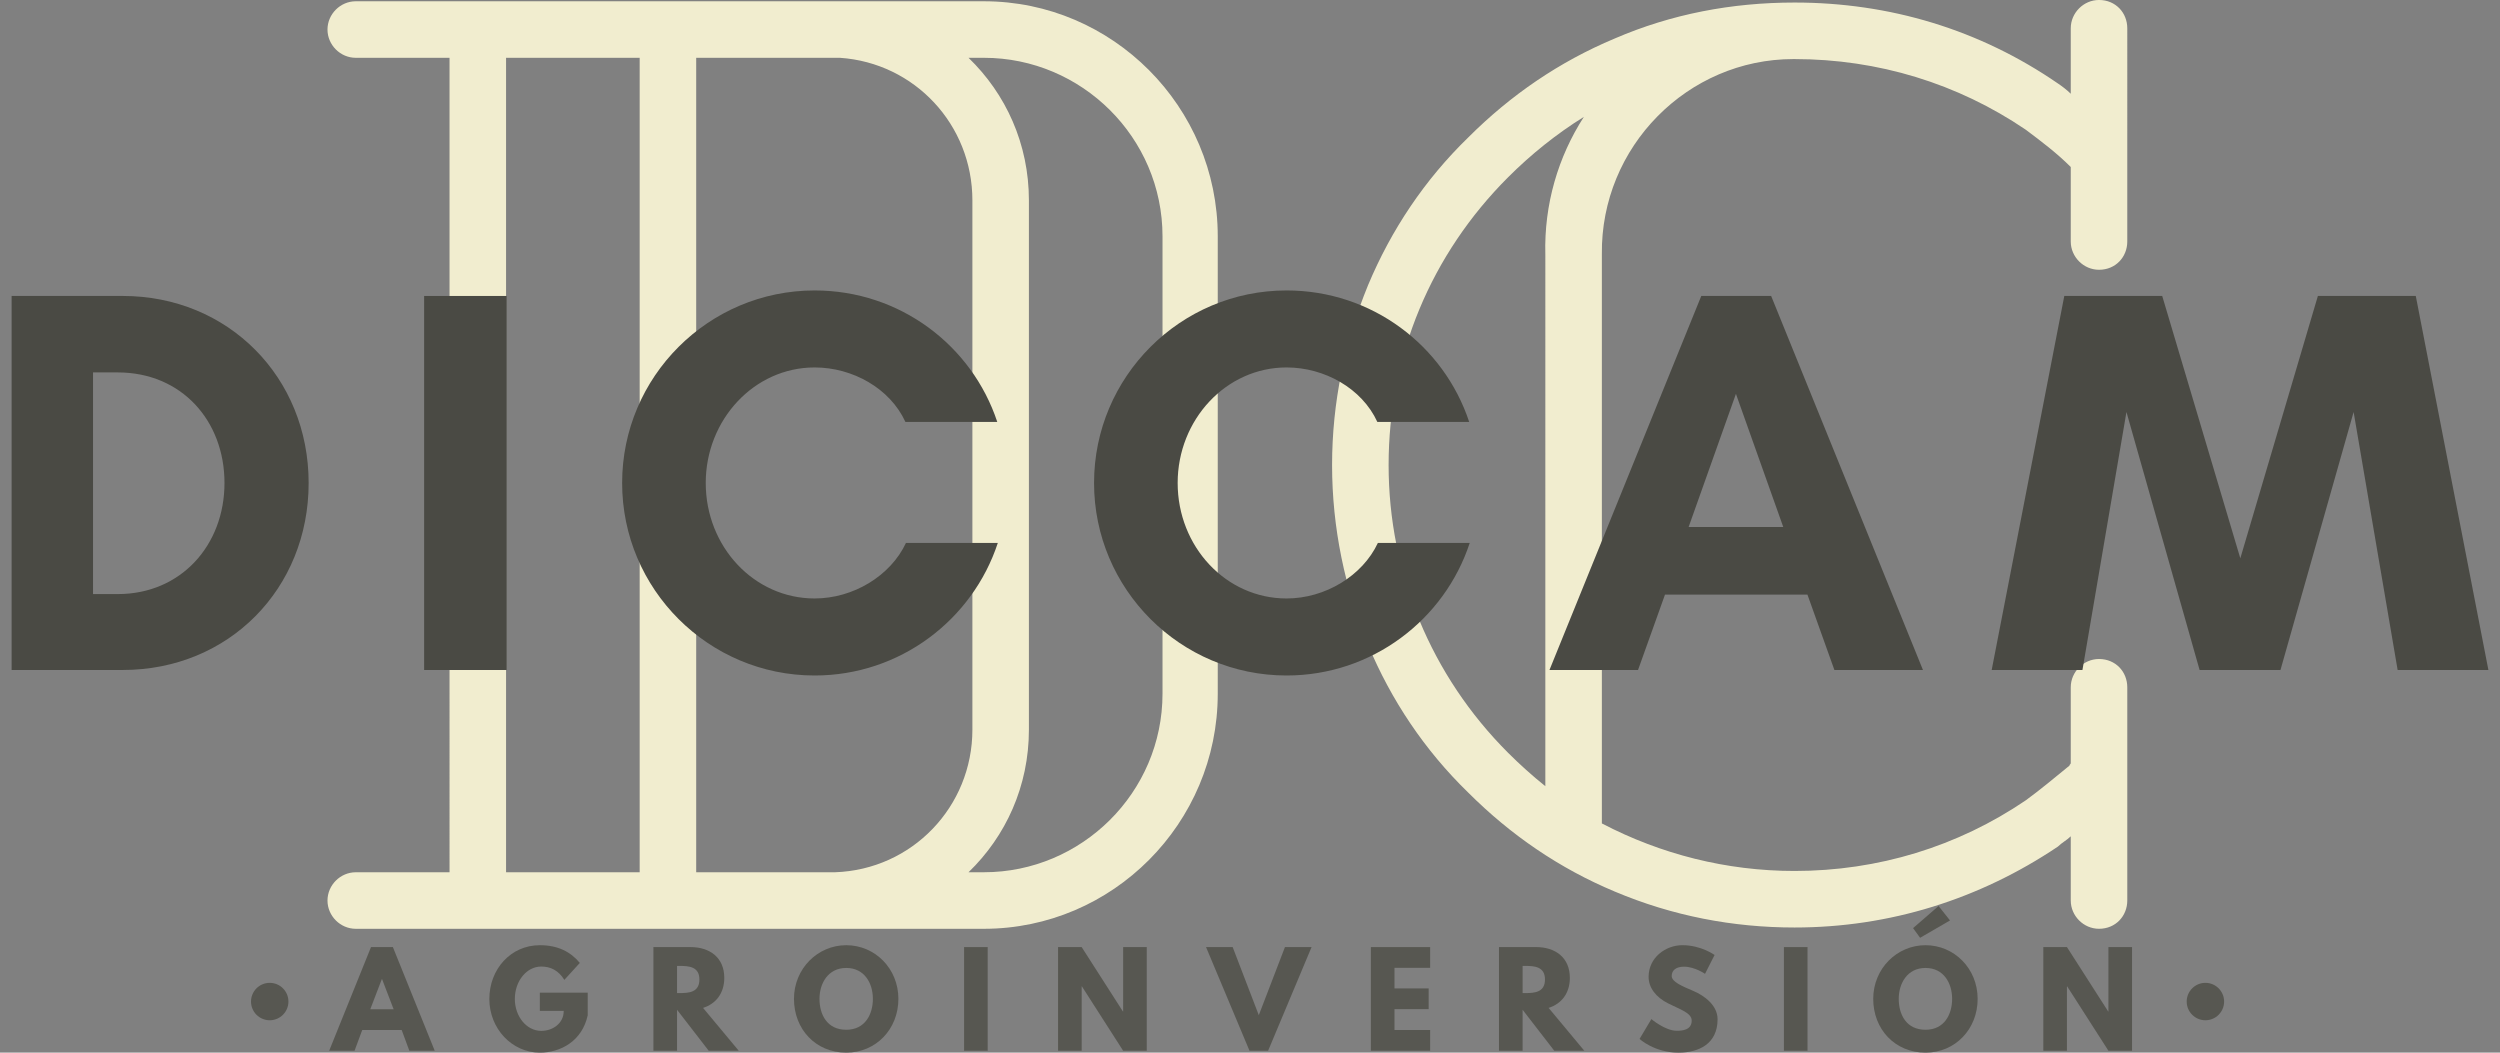 <?xml version="1.0" encoding="utf-8"?>
<!-- Generator: Adobe Illustrator 17.0.0, SVG Export Plug-In . SVG Version: 6.00 Build 0)  -->
<!DOCTYPE svg PUBLIC "-//W3C//DTD SVG 1.1//EN" "http://www.w3.org/Graphics/SVG/1.1/DTD/svg11.dtd">
<svg version="1.1" id="Capa_1" xmlns="http://www.w3.org/2000/svg" xmlns:xlink="http://www.w3.org/1999/xlink" x="0px" y="0px"
	 width="190px" height="80px" viewBox="105 45 190 80" enable-background="new 105 45 190 80" xml:space="preserve">
<rect x="105" y="45" width="190" height="80" fill="#808080" stroke="none"/>
<g>
	<path fill="#F1EDCF" d="M179.78,45.097c9.763,0,17.769,8.006,17.769,17.867v34.757c0,9.861-8.006,17.867-17.769,17.867h-11.716
		h-0.195h-35.832c-1.171,0-2.148-0.976-2.148-2.148c0-1.172,0.976-2.148,2.148-2.148h7.128V49.393h-7.128
		c-1.171,0-2.148-0.976-2.148-2.148c0-1.171,0.976-2.148,2.148-2.148h36.027h0.879H179.78z M153.615,49.393h-10.154v61.899h10.154
		V49.393z M168.455,111.292c5.858-0.195,10.447-4.979,10.447-10.837V60.231c0-5.76-4.393-10.447-10.056-10.837h-10.935v61.899
		H168.455z M193.351,62.964c0-7.518-6.151-13.571-13.571-13.571h-1.172c2.832,2.734,4.589,6.541,4.589,10.837v40.224
		c0,4.296-1.757,8.104-4.589,10.837h1.172c7.42,0,13.571-6.053,13.571-13.571V62.964z"/>
	<path fill="#F1EDCF" d="M266.673,63.355c0,1.172-0.879,2.148-2.148,2.148c-1.172,0-2.148-0.976-2.148-2.148v-5.663
		c-1.074-1.074-2.246-1.953-3.417-2.832c-5.175-3.515-11.228-5.37-17.574-5.37h-0.098c-8.006,0-14.645,6.639-14.547,14.84v43.251
		c4.491,2.343,9.47,3.612,14.645,3.612c6.346,0,12.399-1.855,17.574-5.37c1.073-0.781,2.245-1.757,3.319-2.636
		c0-0.097,0.098-0.097,0.098-0.195v-5.76c0-1.172,0.976-2.148,2.148-2.148c1.269,0,2.148,0.976,2.148,2.148v16.207
		c0,1.171-0.879,2.148-2.148,2.148c-1.172,0-2.148-0.976-2.148-2.148v-4.881c-0.293,0.293-0.684,0.488-0.976,0.781
		c-5.956,4.003-12.79,6.151-20.015,6.151c-4.687,0-9.275-0.879-13.669-2.734c-4.198-1.757-7.908-4.296-11.13-7.518
		c-3.319-3.222-5.858-7.029-7.615-11.228c-1.758-4.296-2.734-8.885-2.734-13.669c0-4.784,0.976-9.373,2.734-13.668
		c1.757-4.198,4.296-8.006,7.615-11.228c3.222-3.222,6.932-5.76,11.13-7.518c4.296-1.855,8.885-2.734,13.669-2.734
		c7.225,0,14.059,2.05,20.015,6.151c0.293,0.195,0.684,0.488,0.976,0.781v-4.979c0-1.171,0.976-2.148,2.148-2.148
		c1.269,0,2.148,0.976,2.148,2.148V63.355L266.673,63.355z M222.445,64.331c-0.098-3.808,0.976-7.42,2.929-10.447
		c-2.05,1.27-4.003,2.832-5.76,4.589c-5.858,5.858-9.08,13.571-9.08,21.869c0,8.201,3.222,16.012,9.08,21.87
		c0.879,0.879,1.855,1.758,2.832,2.539V64.331z"/>
	<path fill="#4A4A44" d="M114.327,67.492c8.026,0,14.13,6.187,14.13,14.214s-6.062,14.213-14.13,14.213h-8.444V67.492H114.327z
		 M113.951,90.15c4.808,0,8.11-3.72,8.11-8.444c0-4.724-3.261-8.402-8.11-8.402h-1.881V90.15H113.951z"/>
	<rect x="137.234" y="67.493" fill="#4A4A44" width="6.271" height="28.427"/>
	<path fill="#4A4A44" d="M180.834,86.263c-1.923,5.853-7.441,10.075-13.921,10.075c-8.068,0-14.631-6.563-14.631-14.632
		s6.563-14.632,14.631-14.632c6.48,0,11.956,4.181,13.879,9.991h-6.981c-1.171-2.55-4.013-4.139-6.898-4.139
		c-4.598,0-8.277,3.972-8.277,8.779c0,4.849,3.679,8.779,8.277,8.779c2.927,0,5.769-1.714,6.94-4.222H180.834z"/>
	<path fill="#4A4A44" d="M216.7,86.263c-1.923,5.853-7.441,10.075-13.921,10.075c-8.068,0-14.631-6.563-14.631-14.632
		s6.563-14.632,14.631-14.632c6.48,0,11.956,4.181,13.879,9.991h-6.981c-1.171-2.55-4.013-4.139-6.898-4.139
		c-4.598,0-8.277,3.972-8.277,8.779c0,4.849,3.679,8.779,8.277,8.779c2.927,0,5.769-1.714,6.94-4.222H216.7z"/>
	<path fill="#4A4A44" d="M244.414,95.919l-2.048-5.727h-10.827l-2.048,5.727h-6.731l11.538-28.427h5.309l11.538,28.427H244.414z
		 M236.931,74.934l-3.595,10.116h7.191L236.931,74.934z"/>
	<polygon fill="#4A4A44" points="287.22,95.919 283.875,76.313 278.316,95.919 272.17,95.919 266.61,76.313 263.266,95.919 
		256.368,95.919 261.887,67.492 269.328,67.492 275.264,87.433 281.159,67.492 288.599,67.492 294.118,95.919 	"/>
	<path fill="#575751" d="M138.039,124.857h-1.929l-0.582-1.576h-2.999l-0.583,1.576h-1.929l3.18-7.879h1.662L138.039,124.857z
		 M134.038,119.414h-0.019l-0.879,2.292h1.776L134.038,119.414z"/>
	<path fill="#575751" d="M149.668,122.154c-0.43,1.996-2.091,2.846-3.639,2.846c-2.12,0-3.839-1.824-3.839-4.078
		c0-2.263,1.624-4.087,3.839-4.087c1.385,0,2.349,0.515,3.037,1.346l-1.175,1.289c-0.459-0.735-1.06-1.013-1.758-1.013
		c-1.107,0-2.005,1.098-2.005,2.464c0,1.337,0.898,2.425,2.005,2.425c0.86,0,1.71-0.554,1.71-1.518h-1.815v-1.385h3.639V122.154z"/>
	<path fill="#575751" d="M157.477,116.978c1.461,0,2.569,0.793,2.569,2.34c0,1.184-0.649,1.977-1.614,2.282l2.712,3.256h-2.282
		l-2.407-3.113v3.113h-1.795v-7.879H157.477z M156.665,120.474c0.678,0,1.49-0.048,1.49-1.032c0-0.984-0.812-1.032-1.49-1.032h-0.21
		v2.063H156.665z"/>
	<path fill="#575751" d="M169.315,116.835c2.187,0,3.963,1.776,3.963,4.078c0,2.302-1.7,4.087-3.963,4.087
		c-2.33,0-3.973-1.785-3.973-4.087S167.147,116.835,169.315,116.835 M169.315,123.262c1.432,0,2.024-1.174,2.024-2.349
		c0-1.175-0.63-2.349-2.024-2.349c-1.384,0-2.034,1.175-2.034,2.349C167.281,122.088,167.845,123.262,169.315,123.262"/>
	<rect x="178.27" y="116.978" fill="#575751" width="1.795" height="7.879"/>
	<polygon fill="#575751" points="187.207,124.857 185.412,124.857 185.412,116.978 187.207,116.978 190.339,121.868 
		190.359,121.868 190.359,116.978 192.154,116.978 192.154,124.857 190.359,124.857 187.226,119.968 187.207,119.968 	"/>
	<polygon fill="#575751" points="196.658,116.978 198.683,116.978 200.669,122.154 202.656,116.978 204.68,116.978 201.376,124.857 
		199.962,124.857 	"/>
	<polygon fill="#575751" points="213.692,118.554 210.98,118.554 210.98,120.12 213.577,120.12 213.577,121.696 210.98,121.696 
		210.98,123.281 213.692,123.281 213.692,124.857 209.185,124.857 209.185,116.978 213.692,116.978 	"/>
	<path fill="#575751" d="M221.741,116.978c1.461,0,2.568,0.793,2.568,2.34c0,1.184-0.649,1.977-1.614,2.282l2.712,3.256h-2.282
		l-2.407-3.113v3.113h-1.795v-7.879H221.741z M220.929,120.474c0.678,0,1.489-0.048,1.489-1.032c0-0.984-0.812-1.032-1.489-1.032
		h-0.21v2.063H220.929z"/>
	<path fill="#575751" d="M235.308,117.58l-0.726,1.432c0,0-0.784-0.544-1.595-0.544c-0.611,0-0.936,0.277-0.936,0.707
		c0,0.439,0.745,0.754,1.642,1.136c0.879,0.373,1.843,1.118,1.843,2.149c0,1.881-1.432,2.54-2.969,2.54
		c-1.843,0-2.96-1.041-2.96-1.041l0.897-1.509c0,0,1.05,0.888,1.929,0.888c0.392,0,1.136-0.039,1.136-0.774
		c0-0.573-0.84-0.831-1.776-1.299c-0.945-0.468-1.499-1.203-1.499-2.024c0-1.471,1.298-2.407,2.569-2.407
		C234.296,116.835,235.308,117.58,235.308,117.58"/>
	<rect x="240.577" y="116.978" fill="#575751" width="1.795" height="7.879"/>
	<path fill="#575751" d="M251.338,116.835c2.187,0,3.963,1.776,3.963,4.078c0,2.302-1.7,4.087-3.963,4.087
		c-2.33,0-3.973-1.785-3.973-4.087C247.365,118.611,249.17,116.835,251.338,116.835 M251.338,123.262
		c1.432,0,2.024-1.174,2.024-2.349c0-1.175-0.63-2.349-2.024-2.349c-1.384,0-2.034,1.174-2.034,2.349
		C249.304,122.088,249.867,123.262,251.338,123.262 M252.331,113.856l0.869,1.098l-2.272,1.318l-0.535-0.736L252.331,113.856z"/>
	<polygon fill="#575751" points="262.088,124.857 260.292,124.857 260.292,116.978 262.088,116.978 265.22,121.868 265.24,121.868 
		265.24,116.978 267.034,116.978 267.034,124.857 265.24,124.857 262.107,119.968 262.088,119.968 	"/>
	<path fill="#575751" d="M125.499,119.696c0.785,0,1.422,0.637,1.422,1.422s-0.637,1.422-1.422,1.422
		c-0.785,0-1.422-0.637-1.422-1.422S124.714,119.696,125.499,119.696"/>
	<path fill="#575751" d="M272.611,119.696c0.785,0,1.422,0.637,1.422,1.422s-0.637,1.422-1.422,1.422
		c-0.785,0-1.422-0.637-1.422-1.422S271.826,119.696,272.611,119.696"/>
</g>
</svg>
